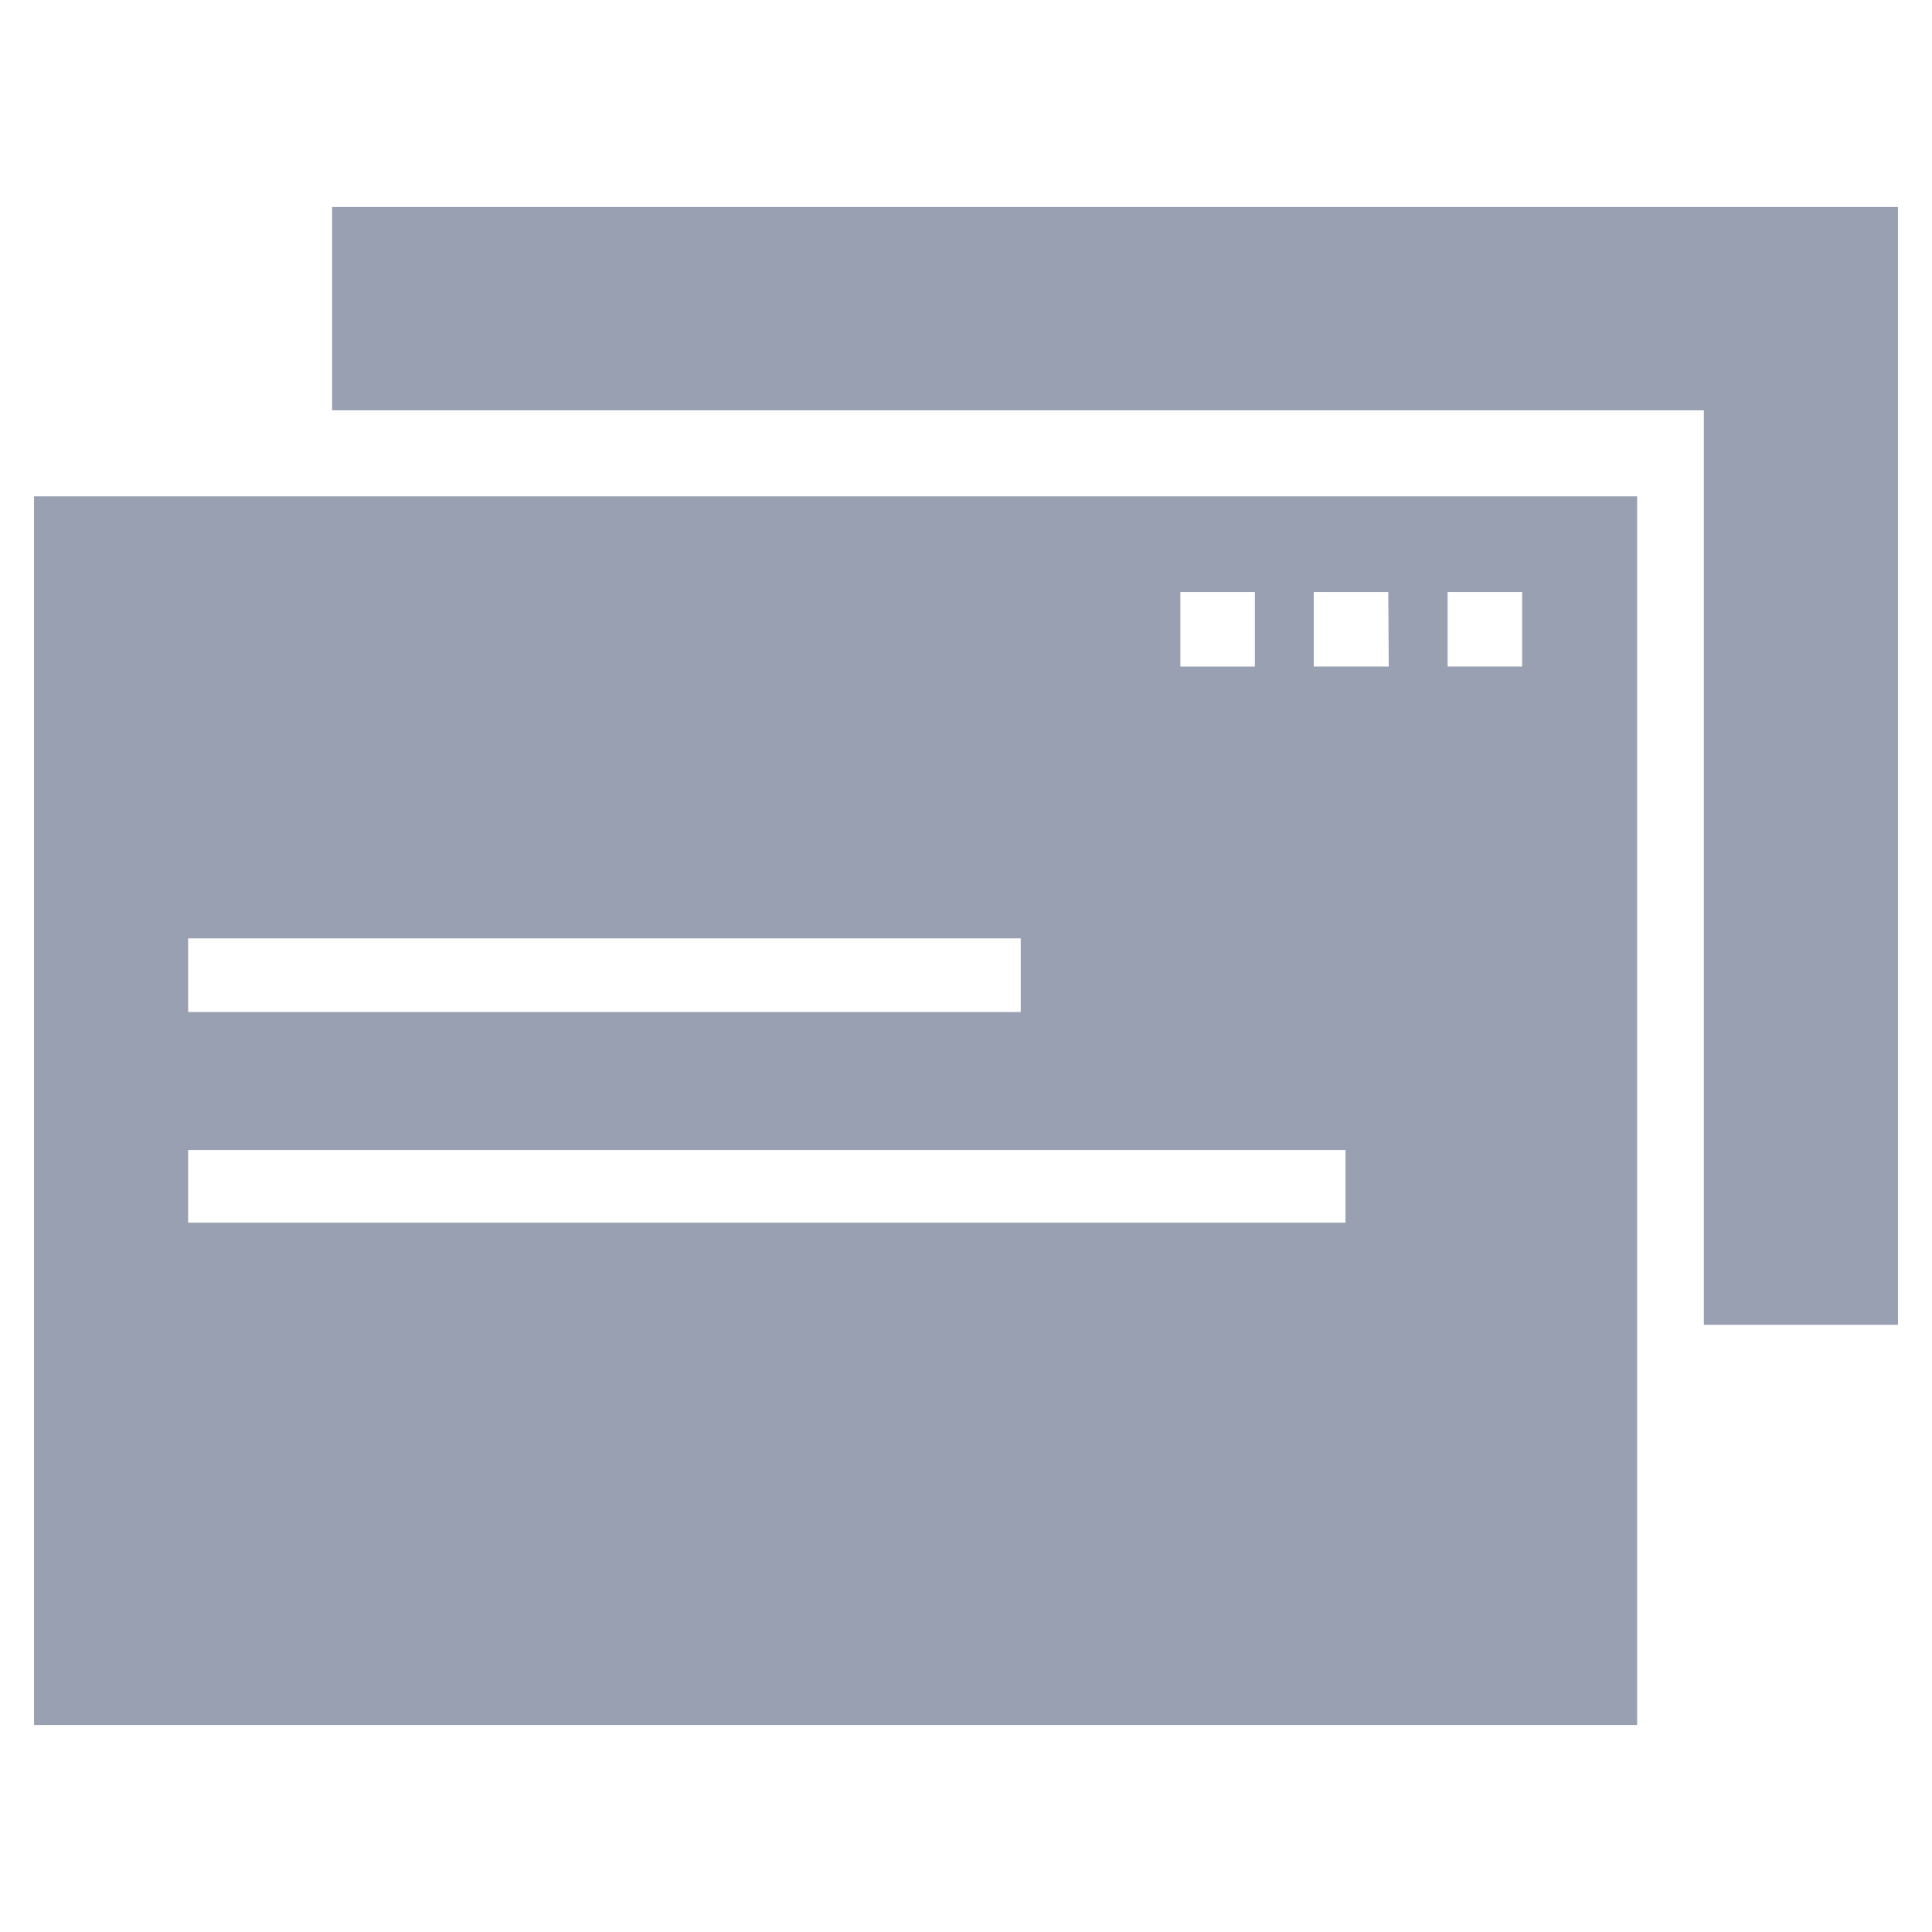 <svg id="Layer_1" data-name="Layer 1" xmlns="http://www.w3.org/2000/svg" viewBox="0 0 42 42"><defs><style>.cls-1{fill:#99a0b1;}</style></defs><title>ic</title><path class="cls-1" d="M.74,10.79V37.5H35.59V10.79Zm24.92,2.08h1.62v1.62H25.66ZM4.09,20.4h18.1V22H4.09Zm25.16,6.18H4.09V25H29.25Zm.94-12.09H28.56V12.87h1.62Zm2.9,0H31.47V12.87h1.62Z"/><polygon class="cls-1" points="41.26 4.5 7.22 4.5 7.22 8.92 37.04 8.92 37.04 28.8 41.26 28.8 41.26 4.5"/></svg>